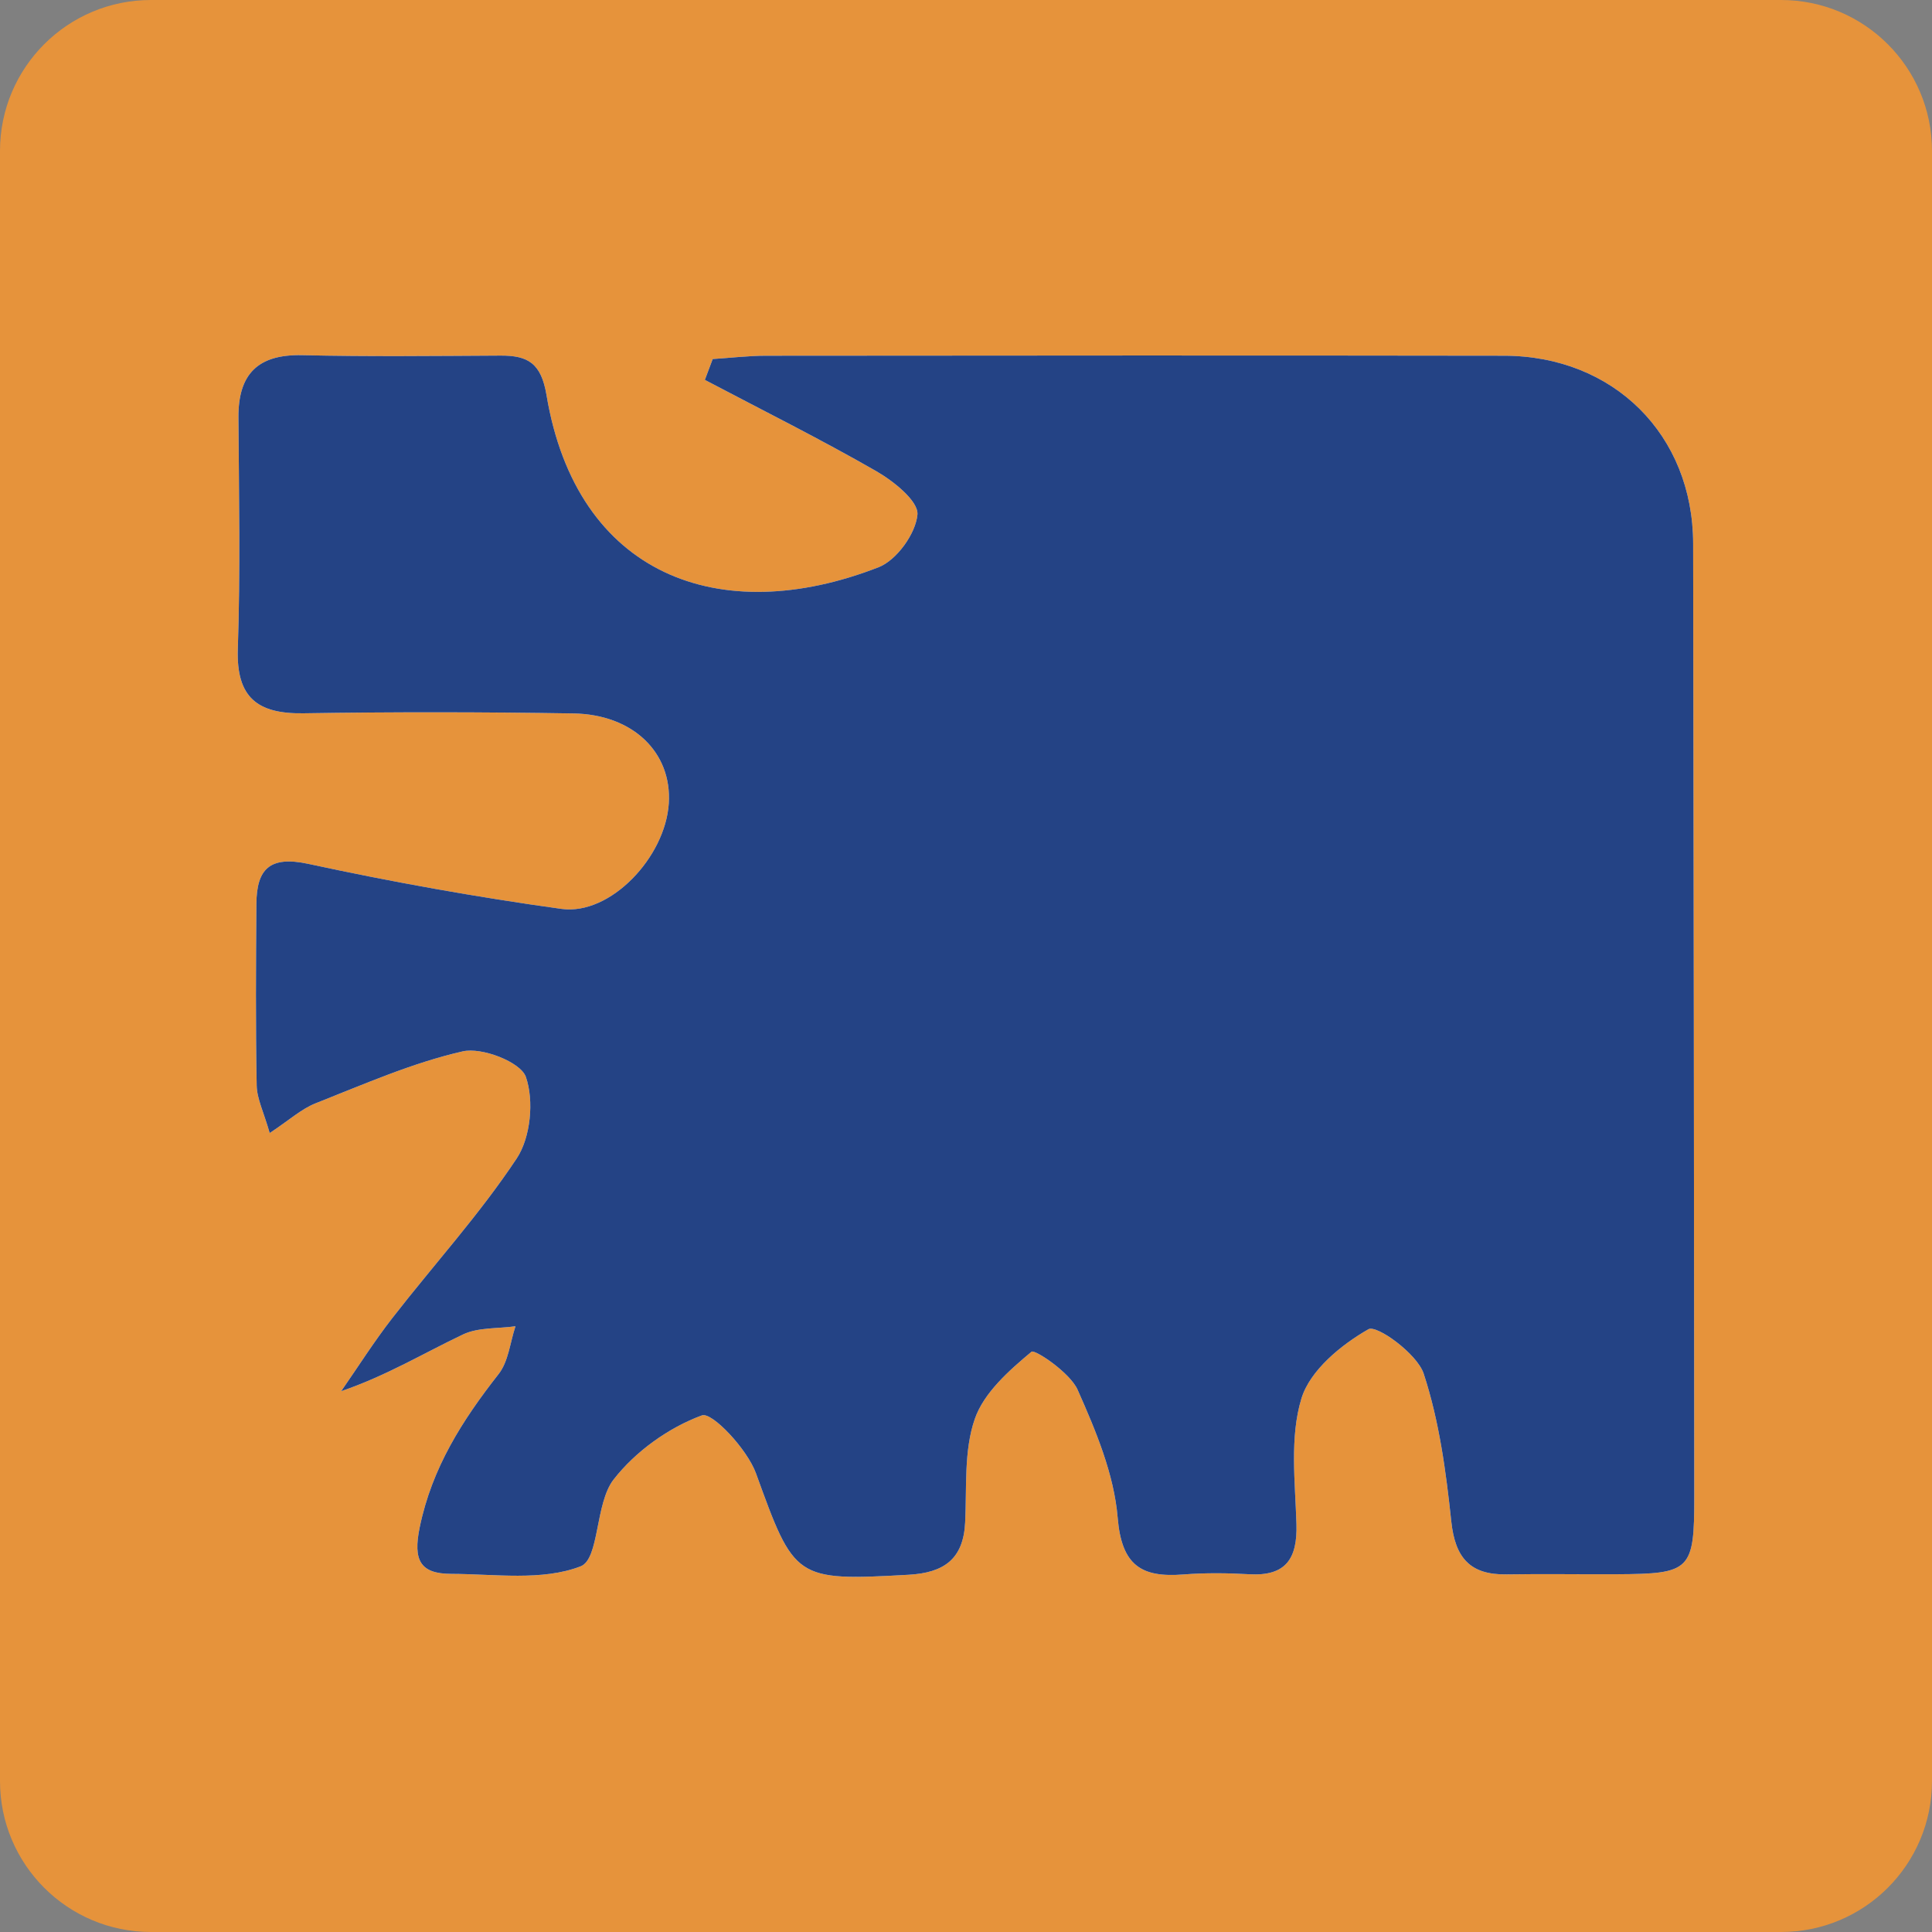 <?xml version="1.0" encoding="utf-8"?><!--Generator: Adobe Illustrator 19.2.0, SVG Export Plug-In . SVG Version: 6.00 Build 0)--><svg xmlns="http://www.w3.org/2000/svg" xmlns:xlink="http://www.w3.org/1999/xlink" id="Vector" width="512px" height="512px" x="0px" y="0px" enable-background="new 0 0 512 512" version="1.1" viewBox="0 0 512 512" xml:space="preserve"><rect x="0" y="0" width="512" height="512" fill="#808080" stroke="none"/><path fill="#E6933B" d="M512,472c0,22.094-17.906,40-40,40H40c-22.094,0-40-17.906-40-40V40C0,17.906,17.906,0,40,0h432
	c22.094,0,40,17.906,40,40V472z"/><g><path fill="#FFFFFF" d="M188.874,95.151c-0.693,1.842-1.386,3.683-2.079,5.525c15.168,7.99,30.529,15.643,45.389,24.17
		c4.618,2.65,11.263,7.967,10.947,11.528c-0.447,5.041-5.513,12.09-10.292,13.952c-42.215,16.45-80.033,2.05-88.003-45.59
		c-1.421-8.494-4.912-10.534-12.188-10.497c-17.514,0.09-35.035,0.298-52.541-0.109c-11.762-0.273-16.998,4.971-16.92,16.54
		c0.138,20.432,0.528,40.884-0.164,61.294c-0.439,12.946,5.252,17.258,17.398,17.067c23.833-0.373,47.68-0.344,71.514,0.038
		c15.861,0.254,26.158,10.403,25.303,23.837c-0.911,14.318-15.541,29.748-28.438,27.965c-22.483-3.109-44.883-7.135-67.069-11.927
		c-10.262-2.217-13.712,1.353-13.784,10.576c-0.125,16.053-0.225,32.112,0.078,48.16c0.066,3.523,1.861,7.014,3.448,12.588
		c5.194-3.429,8.398-6.398,12.185-7.89c12.834-5.057,25.619-10.715,38.966-13.755c5.102-1.162,15.358,2.834,16.733,6.764
		c2.203,6.299,1.274,16.03-2.418,21.603c-9.851,14.866-21.999,28.196-32.985,42.331c-4.827,6.211-9.047,12.893-13.543,19.361
		c12.029-4.114,21.894-10.093,32.258-15.023c4.071-1.937,9.259-1.526,13.938-2.184c-1.429,4.269-1.849,9.329-4.467,12.666
		c-9.622,12.264-17.67,24.852-20.918,40.642c-1.796,8.733,0.131,12.285,8.35,12.31c11.572,0.035,24.125,1.945,34.3-1.999
		c5.017-1.944,3.802-16.65,8.733-22.998c5.795-7.461,14.595-13.761,23.404-17.002c2.683-0.987,12.018,8.963,14.33,15.345
		c10.189,28.124,10.346,28.574,40.439,26.891c9.39-0.525,14.517-4.137,14.996-13.857c0.455-9.22-0.376-19.014,2.557-27.443
		c2.426-6.971,9.082-12.839,15.026-17.803c0.854-0.713,10.199,5.527,12.215,10.06c4.809,10.815,9.668,22.362,10.625,33.934
		c1.05,12.686,6.312,15.901,17.413,15.03c5.803-0.455,11.686-0.384,17.504-0.057c9.676,0.545,12.729-4.152,12.459-13.282
		c-0.33-11.159-1.824-23.013,1.321-33.303c2.28-7.459,10.511-14.22,17.764-18.353c2.168-1.235,12.89,6.485,14.632,11.77
		c4.131,12.53,5.919,25.987,7.323,39.211c1.024,9.641,5.007,14.145,14.639,13.991c9.728-0.156,19.46,0.01,29.19-0.038
		c19.621-0.096,20.57-0.968,20.556-20.616c-0.06-84.166-0.156-168.332-0.298-252.498c-0.049-28.823-21.039-49.761-50.112-49.805
		c-65.193-0.099-130.386-0.055-195.578,0.001C198.299,94.276,193.587,94.845,188.874,95.151z"/><path fill="#244385" d="M188.874,95.151c4.713-0.306,9.425-0.874,14.138-0.879c65.193-0.056,130.386-0.1,195.578-0.001
		c29.073,0.044,50.063,20.982,50.112,49.805c0.142,84.166,0.238,168.332,0.298,252.498c0.014,19.648-0.935,20.519-20.556,20.616
		c-9.73,0.048-19.462-0.118-29.19,0.038c-9.632,0.155-13.615-4.349-14.639-13.991c-1.405-13.224-3.193-26.68-7.323-39.211
		c-1.742-5.285-12.465-13.006-14.632-11.77c-7.252,4.133-15.484,10.894-17.764,18.353c-3.145,10.29-1.651,22.143-1.321,33.303
		c0.27,9.13-2.783,13.827-12.459,13.282c-5.819-0.328-11.701-0.399-17.504,0.057c-11.101,0.871-16.363-2.344-17.413-15.03
		c-0.958-11.572-5.816-23.119-10.625-33.934c-2.016-4.534-11.361-10.774-12.215-10.06c-5.945,4.964-12.601,10.832-15.026,17.803
		c-2.933,8.429-2.102,18.223-2.557,27.443c-0.479,9.719-5.606,13.332-14.996,13.857c-30.093,1.683-30.25,1.233-40.439-26.891
		c-2.312-6.382-11.648-16.332-14.33-15.345c-8.808,3.241-17.608,9.541-23.404,17.002c-4.931,6.348-3.716,21.054-8.733,22.998
		c-10.175,3.944-22.729,2.033-34.3,1.999c-8.219-0.025-10.145-3.577-8.35-12.31c3.247-15.791,11.295-28.378,20.918-40.642
		c2.618-3.336,3.038-8.397,4.467-12.666c-4.679,0.658-9.867,0.247-13.938,2.184c-10.364,4.93-20.229,10.909-32.258,15.023
		c4.496-6.468,8.716-13.151,13.543-19.361c10.985-14.135,23.134-27.465,32.985-42.331c3.692-5.572,4.621-15.304,2.418-21.603
		c-1.375-3.93-11.63-7.926-16.733-6.764c-13.347,3.04-26.132,8.698-38.966,13.755c-3.787,1.492-6.991,4.461-12.185,7.89
		c-1.588-5.574-3.382-9.065-3.448-12.588c-0.302-16.048-0.203-32.107-0.078-48.16c0.072-9.223,3.522-12.793,13.784-10.576
		c22.186,4.792,44.586,8.818,67.069,11.927c12.897,1.783,27.527-13.646,28.438-27.965c0.855-13.435-9.443-23.583-25.303-23.837
		c-23.833-0.382-47.681-0.411-71.514-0.038c-12.146,0.19-17.837-4.121-17.398-17.067c0.692-20.41,0.302-40.861,0.164-61.294
		c-0.078-11.568,5.158-16.813,16.92-16.54c17.505,0.406,35.027,0.199,52.541,0.109c7.276-0.037,10.767,2.003,12.188,10.497
		c7.971,47.64,45.788,62.04,88.003,45.59c4.779-1.862,9.845-8.91,10.292-13.952c0.316-3.561-6.329-8.878-10.947-11.528
		c-14.86-8.527-30.221-16.18-45.389-24.17C187.488,98.834,188.181,96.992,188.874,95.151z"/></g></svg>